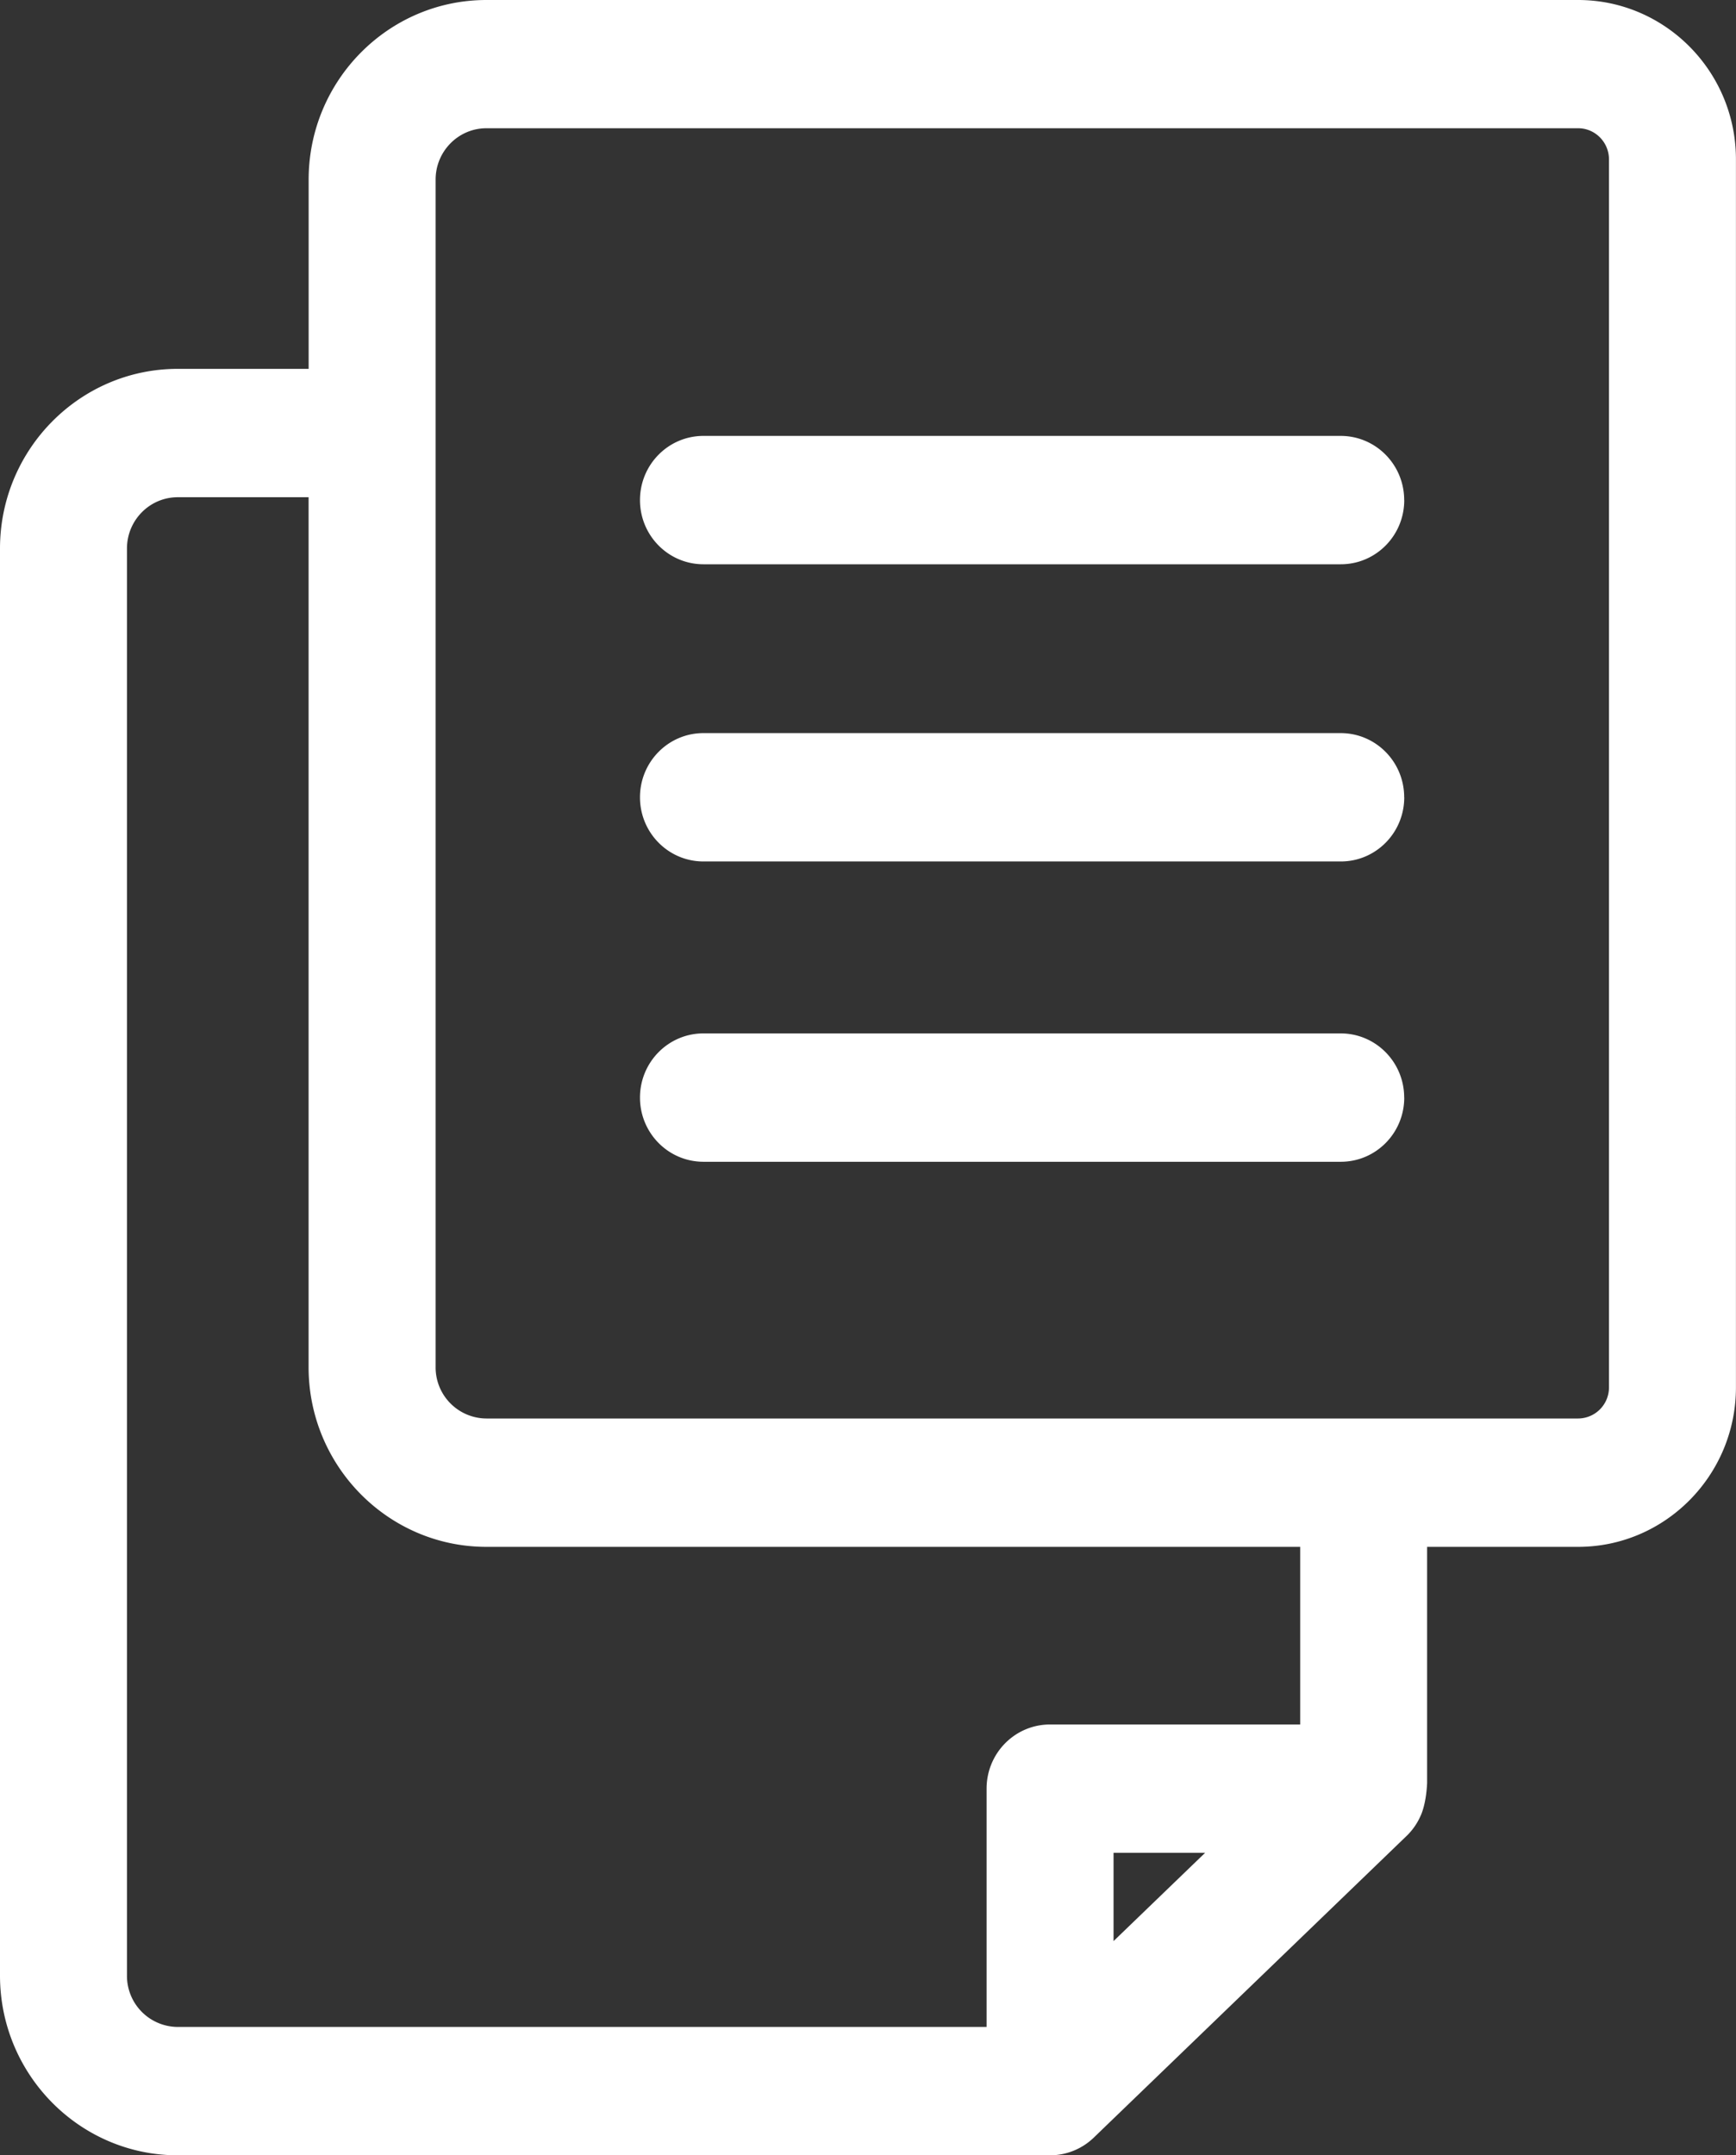 <svg width="29" height="36" fill="none" xmlns="http://www.w3.org/2000/svg"><rect width="100%" height="100%" fill="#333333" stroke="none"/><path d="M26.363 0H8.126c-1.638 0-2.97 1.346-2.97 3.001v3.16H2.97C1.332 6.161 0 7.508 0 9.163v23.835C0 34.653 1.332 36 2.97 36h14.57a1.053 1.053 0 0 0 .733-.297l5.239-5.052a1.06 1.06 0 0 0 .218-.319c.016-.032.095-.213.11-.552v-3.943h2.523c1.453 0 2.636-1.195 2.636-2.663V2.663C29 1.194 27.816 0 26.362 0Zm-7.761 32.422v-1.475h1.53l-1.53 1.475Zm3.117-3.618h-4.178c-.586 0-1.06.479-1.06 1.072v3.98H2.97a.853.853 0 0 1-.849-.858V9.162c0-.473.38-.857.849-.857h2.185v14.53c0 1.656 1.333 3.002 2.97 3.002H21.72v2.966Zm5.159-5.63a.518.518 0 0 1-.515.519H8.126a.853.853 0 0 1-.849-.857V3c0-.473.38-.858.849-.858h18.237c.284 0 .515.234.515.52v20.51Zm-3.42-9.857c0 .593-.474 1.072-1.06 1.072H11.752c-.587 0-1.061-.48-1.061-1.072 0-.592.474-1.072 1.06-1.072h10.645c.587 0 1.061.48 1.061 1.072Zm0-4.964c0 .593-.474 1.072-1.06 1.072H11.752c-.587 0-1.061-.48-1.061-1.072 0-.592.474-1.072 1.06-1.072h10.645c.587 0 1.061.48 1.061 1.072Zm0 9.98c0 .593-.474 1.072-1.06 1.072H11.752c-.587 0-1.061-.48-1.061-1.072 0-.592.474-1.072 1.06-1.072h10.645c.587 0 1.061.48 1.061 1.072Z" fill="#fff"/></svg>